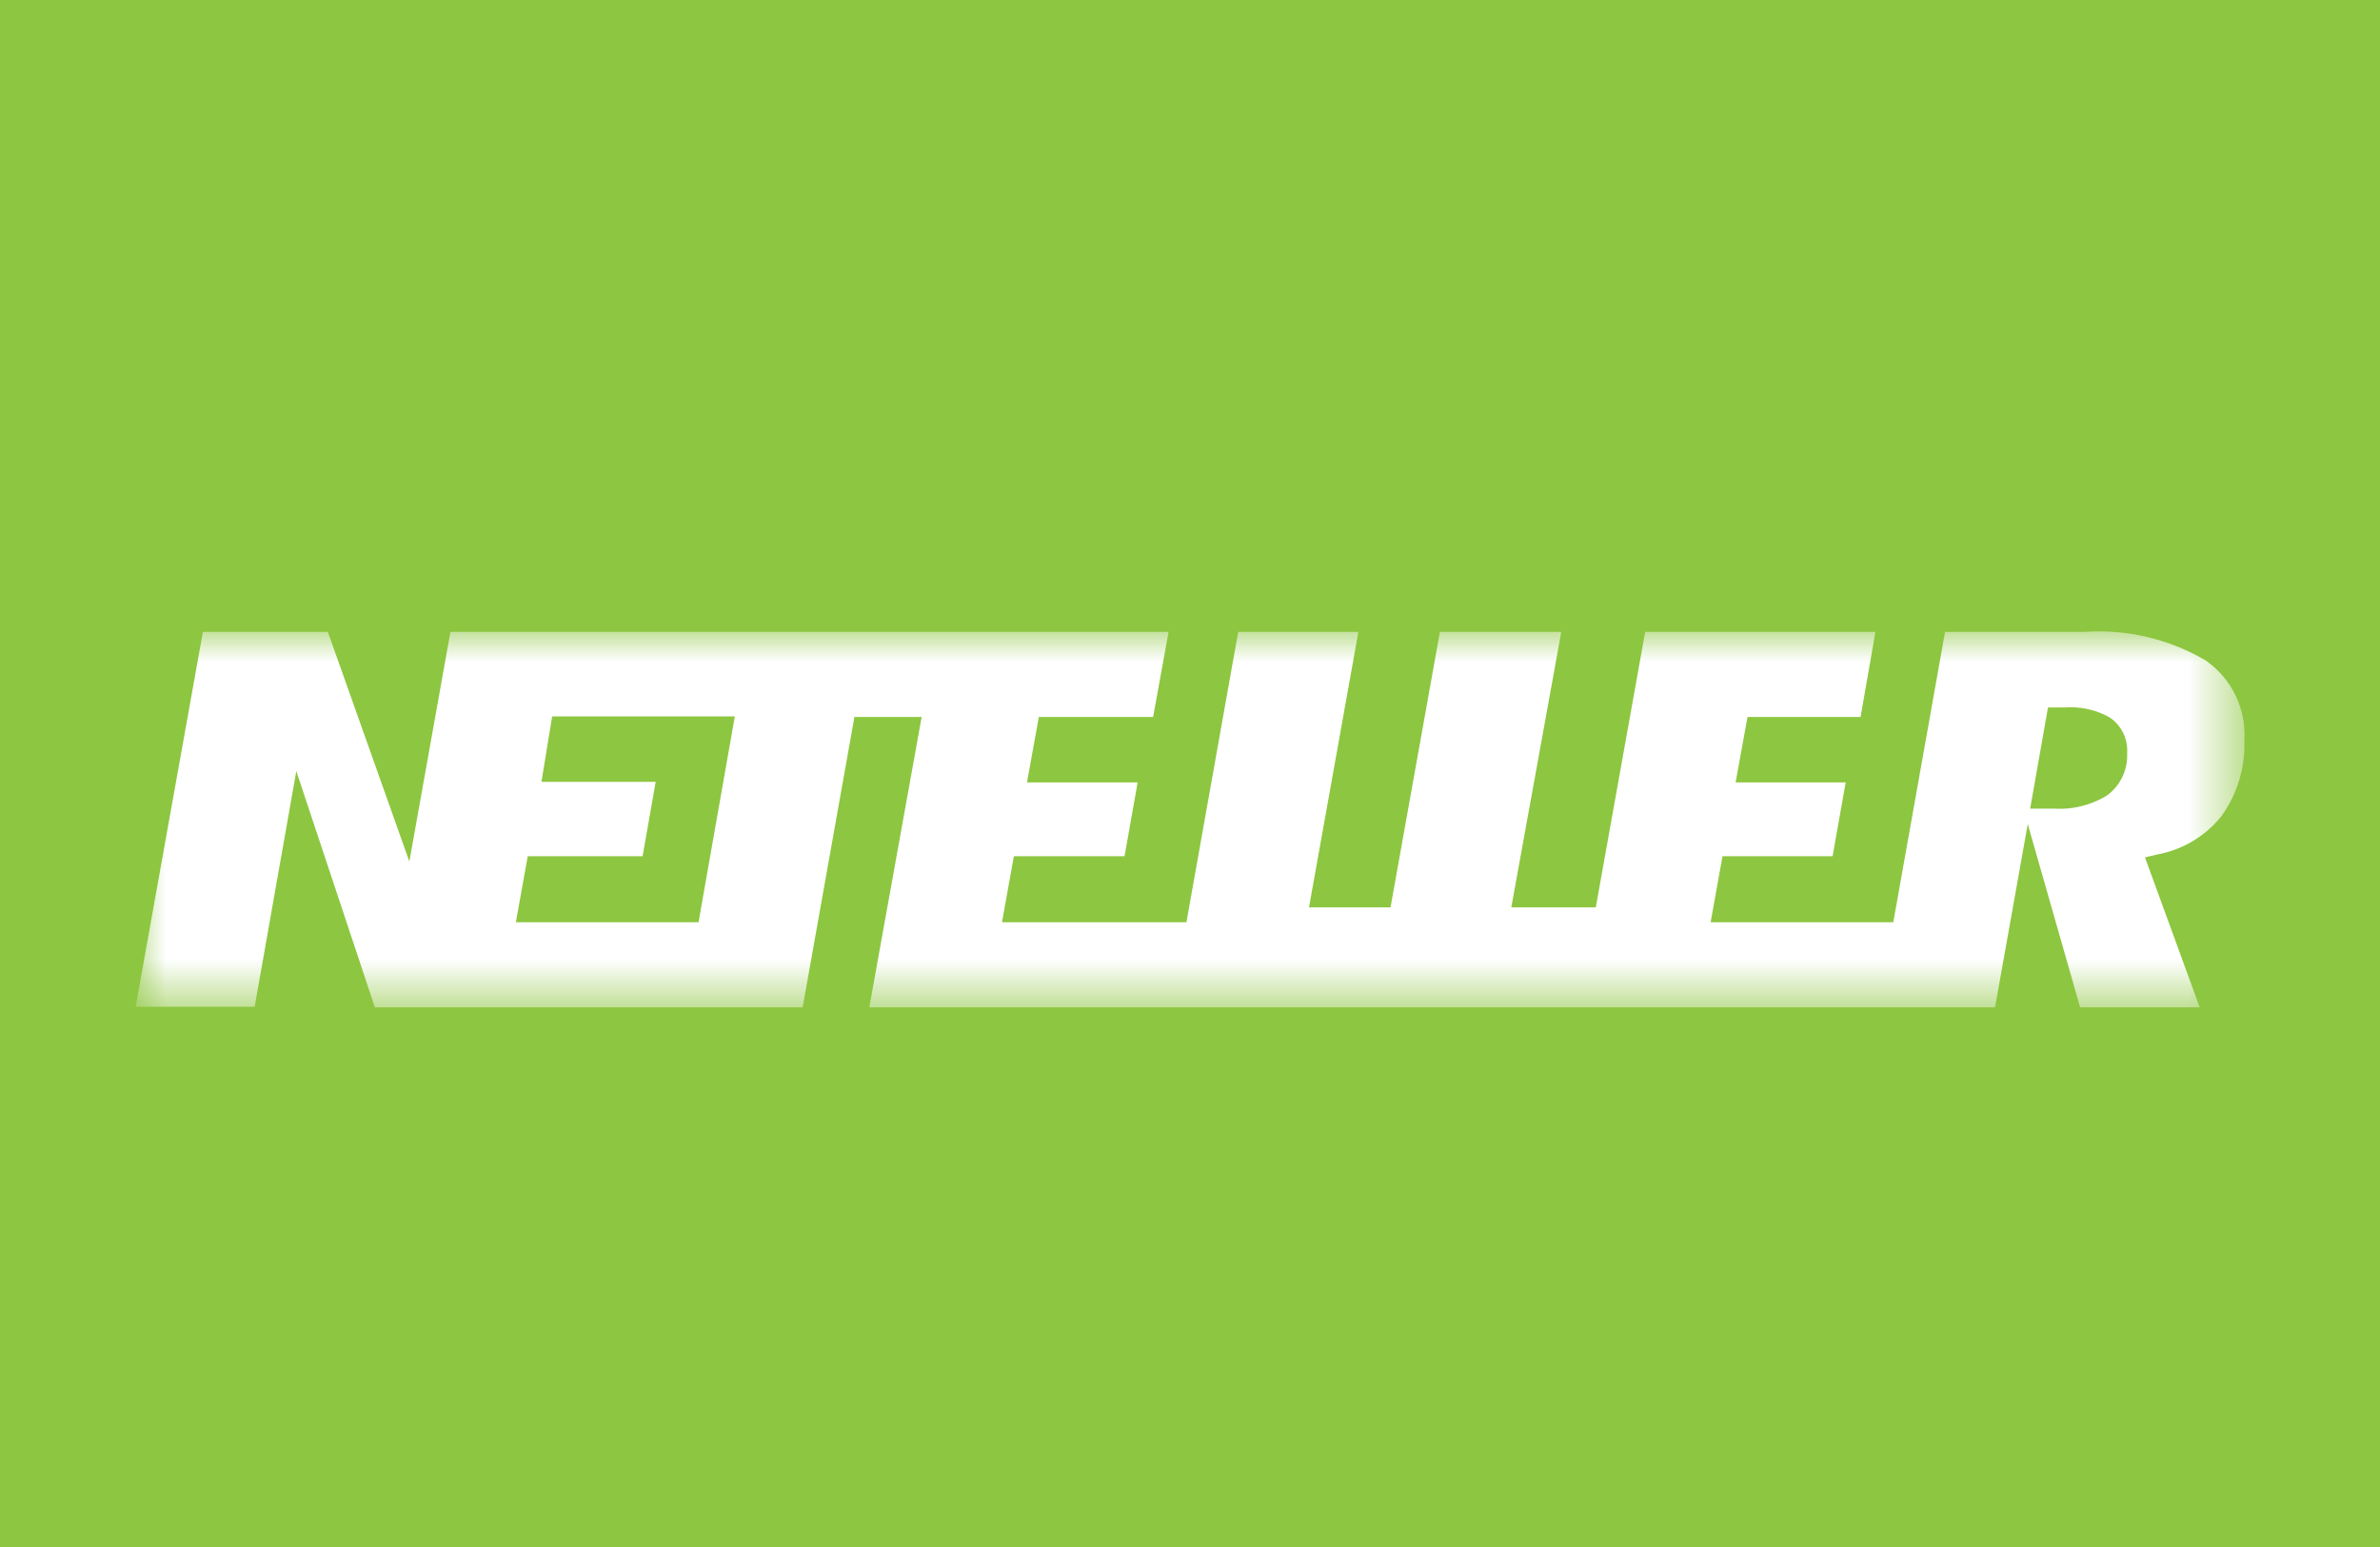 <svg xmlns:xlink="http://www.w3.org/1999/xlink" xmlns="http://www.w3.org/2000/svg" viewBox="0 0 40 26" width="40"  height="26" ><script xmlns=""/><defs><mask id="a" width="35.43" height="6.31" x="2.28" y="10.62" maskUnits="userSpaceOnUse"><path fill="#fff" d="M20 16.93h17.72v-6.31H2.28v6.31H20z"/></mask></defs><path fill="#8dc640" d="M0 0h40v26H0z"/><g mask="url(#a)"><path fill="#fff" d="M37.07 11.1a3.54 3.54 0 00-2.03-.48h-2.35l-.87 4.88h-3.07l.2-1.11h1.85l.22-1.24h-1.85l.2-1.1h1.9l.25-1.43h-3.87l-.83 4.63H25.4l.84-4.63H24.2l-.83 4.63H22l.83-4.63h-2.02l-.87 4.88h-3.1l.2-1.11h1.86l.22-1.24h-1.86l.2-1.1h1.92l.26-1.43H7.57l-.69 3.86-1.37-3.86h-2.1l-1.13 6.3h2l.7-3.96 1.32 3.97h7.19l.87-4.88h1.13l-.88 4.88h18.92l.55-3.08.88 3.08h2.01l-.92-2.52.21-.05a1.79 1.79 0 001.08-.65 2.05 2.05 0 00.38-1.27 1.52 1.52 0 00-.65-1.34zm-25.33 4.4H8.67l.2-1.11h1.93l.22-1.25H9.1l.18-1.1h3.07zm23.67-2.13a1.52 1.52 0 01-.89.22h-.4l.3-1.7h.3a1.33 1.33 0 01.74.17.67.67 0 01.29.6.83.83 0 01-.34.71z"/></g><script xmlns=""/><div xmlns="" id="divScriptsUsed" style="display: none"/><script xmlns="" id="globalVarsDetection" src="chrome-extension://cmkdbmfndkfgebldhnkbfhlneefdaaip/js/wrs_env.js"/></svg>